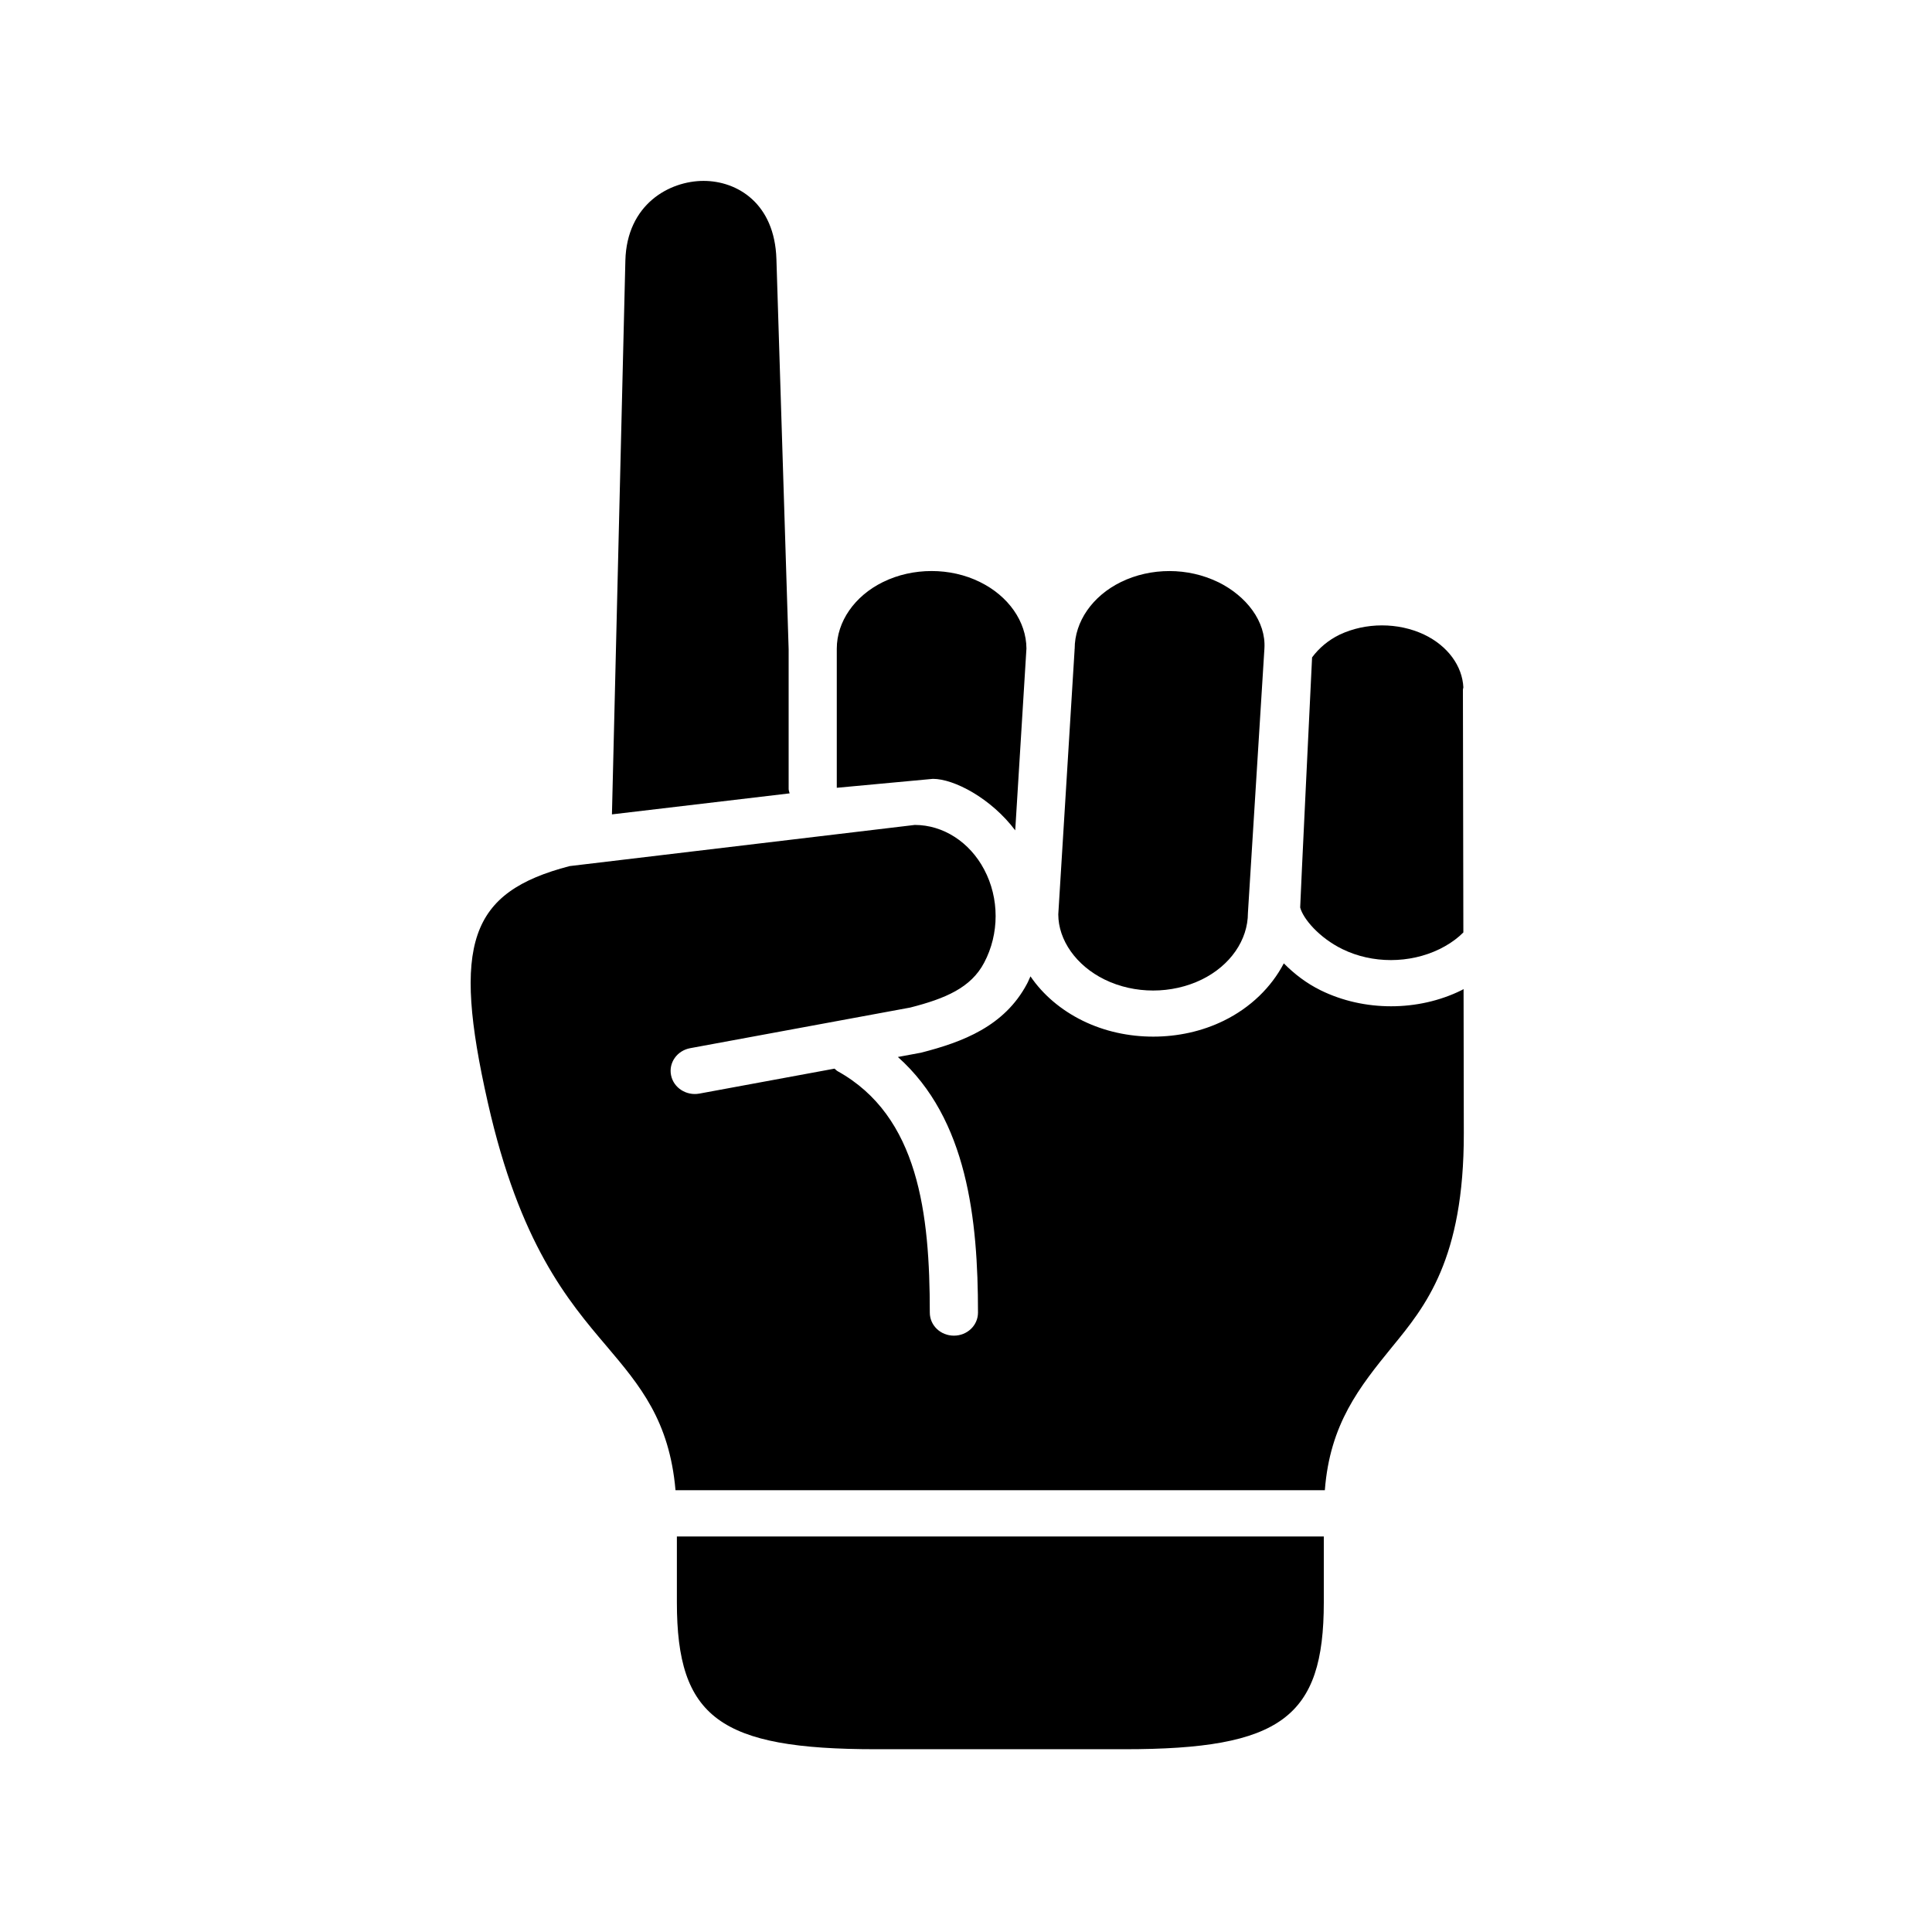 <?xml version="1.0" encoding="UTF-8"?>
<!-- Uploaded to: ICON Repo, www.iconrepo.com, Generator: ICON Repo Mixer Tools -->
<svg fill="#000000" width="800px" height="800px" version="1.1" viewBox="144 144 512 512" xmlns="http://www.w3.org/2000/svg">
 <g>
  <path d="m323.38 551.18v17.465c0 30.547 11.348 38.918 52.77 38.918h65.871c41.453 0 52.801-8.367 52.801-38.918v-17.465z"/>
  <path d="m386.4 362.62-91.453 10.906c-26.566 6.941-31.203 20.527-21.668 62.68 8.453 37.438 21.227 52.484 31.488 64.555 8.891 10.496 16.641 19.762 18.25 38.16h172.08c1.344-17.551 9.129-27.289 17.867-38.02 8.777-10.699 19.012-23.207 18.961-56.59l-0.062-38.188c-0.242 0.117-0.41 0.23-0.582 0.32-5.75 2.828-12.191 4.231-18.629 4.231-6.449 0-12.891-1.398-18.656-4.231-3.789-1.863-6.996-4.344-9.773-7.144-3.269 6.269-8.773 11.715-15.949 15.219-5.769 2.828-12.219 4.199-18.656 4.199-6.441 0-12.879-1.371-18.656-4.199-5.832-2.859-10.586-6.941-13.879-11.777-0.32 0.645-0.547 1.309-0.902 1.953-5.981 11.281-17.035 15.449-28.105 18.281l-6.125 1.137c18.43 16.445 21.227 43.094 21.227 67.734 0 3.41-2.856 6.117-6.387 6.117s-6.383-2.711-6.383-6.117c0-26.188-2.945-52.043-24.434-63.973-0.32-0.172-0.527-0.465-0.816-0.672l-35.859 6.621c-3.441 0.609-6.797-1.547-7.461-4.871-0.676-3.332 1.605-6.531 5.07-7.172l58.309-10.766c9.332-2.383 16.098-5.25 19.594-11.891 4.055-7.641 4.055-17.086 0-24.699-3.84-7.281-10.875-11.805-18.367-11.805l-0.039 0.008z"/>
  <path d="m499.03 312.18c-3.055 1.488-5.508 3.594-7.316 6.039 0 0-3.207 66.121-3.152 66.27 0.785 3.035 5.078 8.051 11.195 11.043 7.926 3.879 17.785 3.852 25.715 0 1.953-0.961 3.734-2.094 5.309-3.469 0.293-0.262 0.672-0.609 1.023-0.961l-0.117-64.32c0-0.23 0.09-0.398 0.117-0.609-0.262-5.676-4.141-11.016-10.383-13.996-3.441-1.633-7.316-2.445-11.195-2.445-3.867 0.004-7.746 0.82-11.195 2.449z"/>
  <path d="m441.05 298.25c-7.559 3.707-12.25 10.496-12.25 17.668 0 0.09-0.027 0.117-0.027 0.18v0.207l-4.316 70c0 6.824 4.727 13.586 12.277 17.285 7.926 3.879 17.777 3.879 25.738 0 7.559-3.699 12.242-10.461 12.242-17.66l4.371-70.07c0.441-7.144-4.746-13.898-12.27-17.605h-0.027c-3.965-1.926-8.398-2.918-12.863-2.918-4.414-0.004-8.91 0.961-12.875 2.914z"/>
  <path d="m390.89 295.33c-4.461 0-8.918 0.961-12.891 2.918-7.547 3.707-12.242 10.496-12.242 17.668v36.855s25.426-2.367 25.48-2.367c5.598 0 15.395 5.133 21.809 13.648l2.973-48.191c-0.035-7.144-4.758-13.898-12.297-17.605-3.941-1.961-8.391-2.926-12.832-2.926z"/>
  <path d="m309.73 213.05-3.559 146.77 47.09-5.57c-0.094-0.414-0.262-0.762-0.262-1.164v-37.031l-3.242-103.42c-0.465-14.777-10.402-20.695-19.301-20.695-9.059 0.004-20.344 6.191-20.727 21.113z"/>
 </g>
</svg>